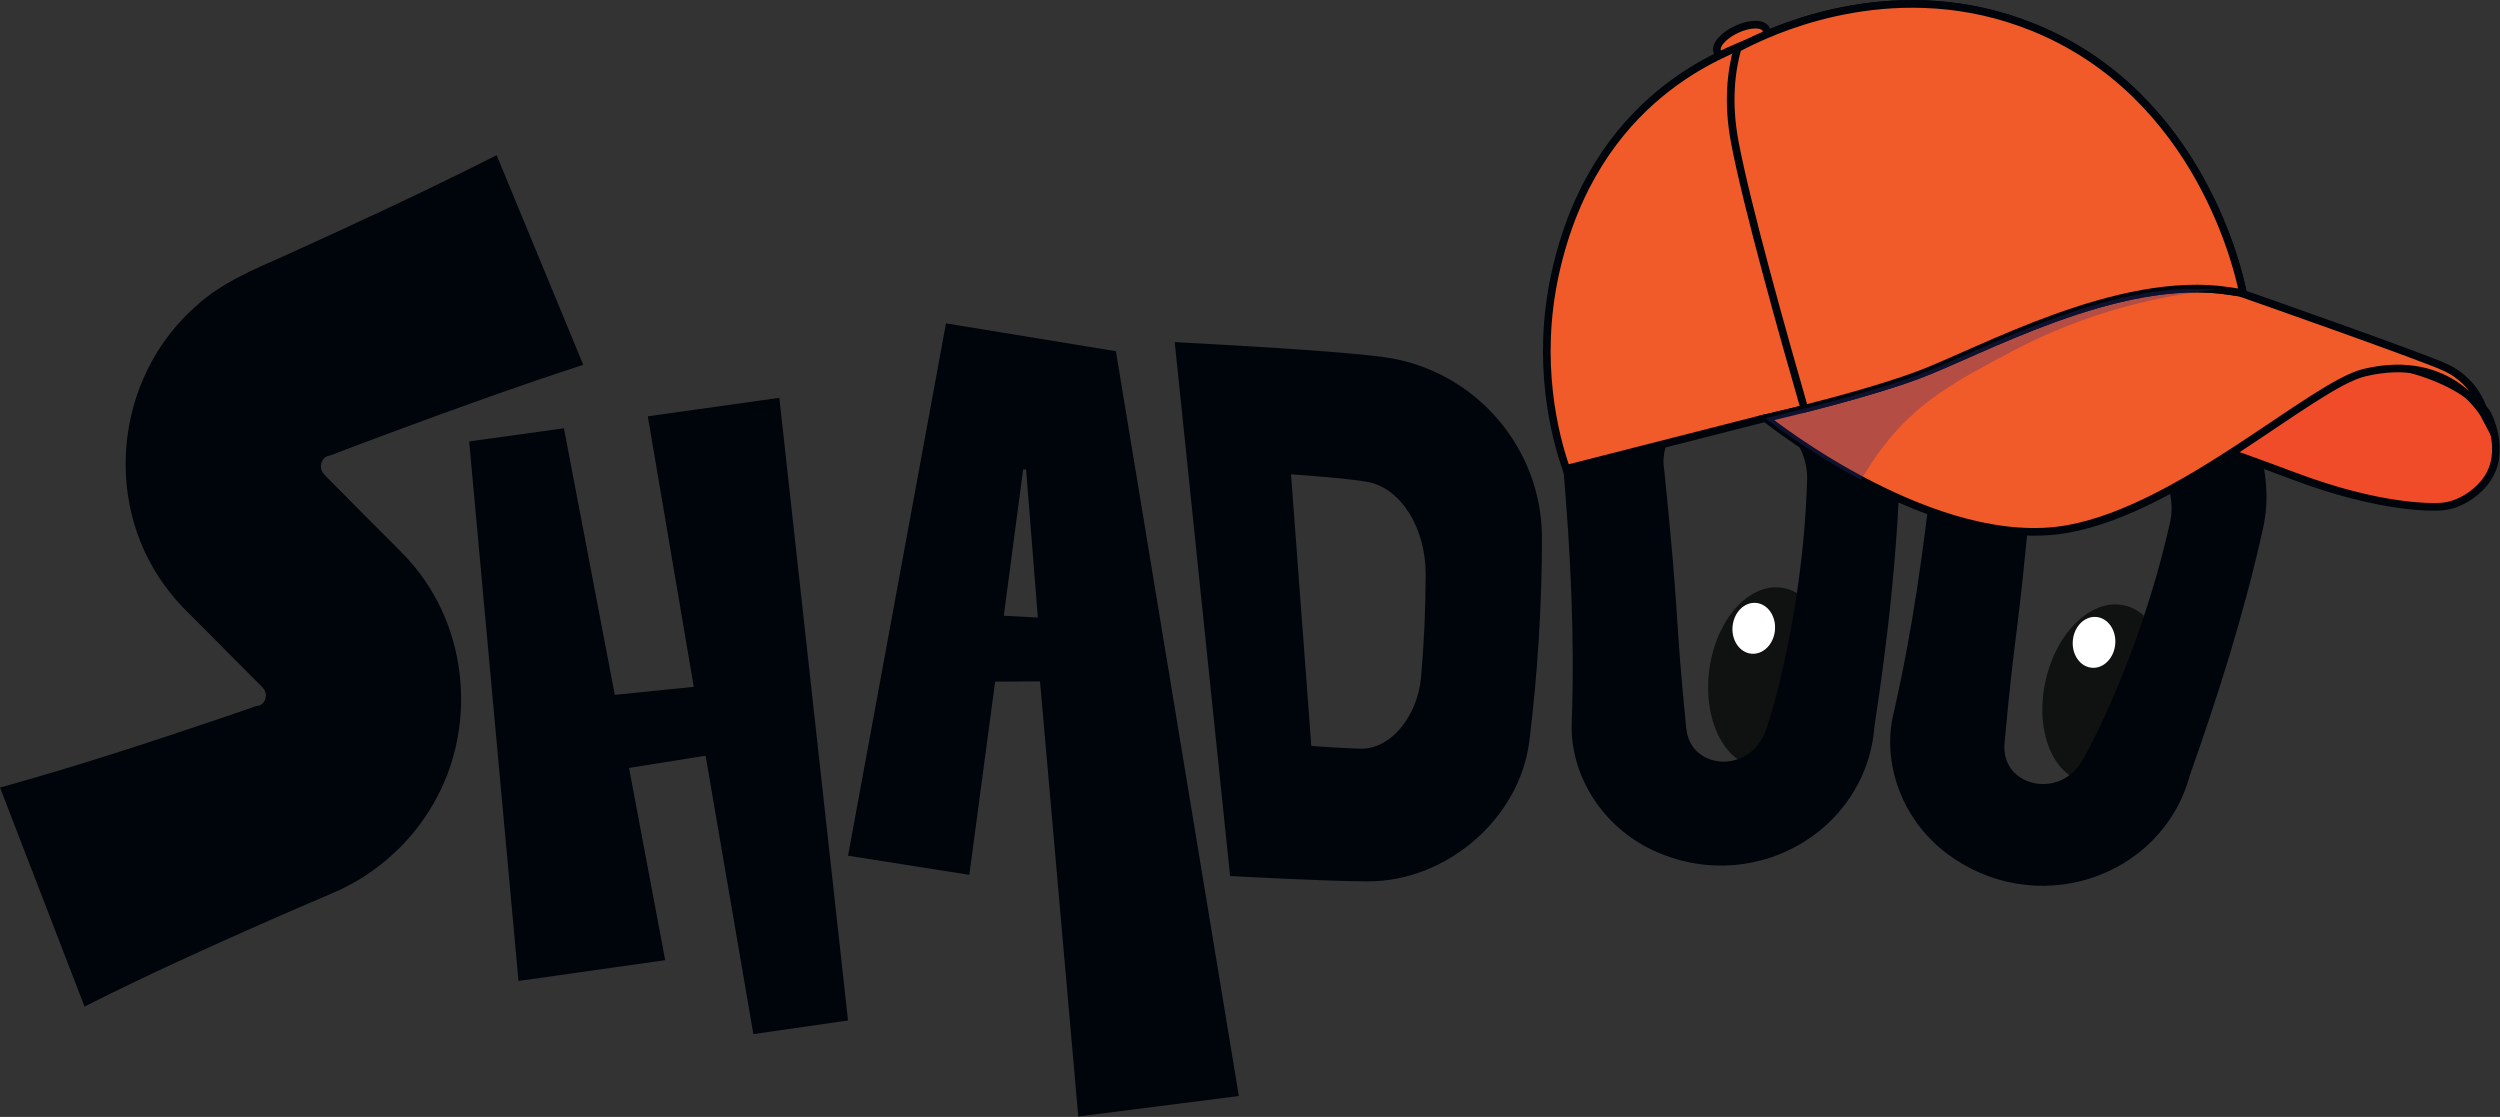 <svg width="1916" height="856" viewBox="0 0 1916 856" fill="none" xmlns="http://www.w3.org/2000/svg">
<rect x="0" y="0" width="1916" height="856" fill="#333333" stroke="none"/>
<path d="M1383.08 522.892C1379.82 546.641 1372.6 568.213 1362.83 585.868C1357.53 587.903 1352 588.655 1346.44 587.891C1321.14 584.413 1304.87 550.822 1310.07 512.861C1315.28 474.906 1340.01 446.945 1365.31 450.424C1370.88 451.187 1376 453.401 1380.55 456.793C1385.2 476.422 1386.34 499.144 1383.08 522.892Z" fill="#101111"/>
<path d="M1639.64 537.708C1634.35 561.089 1625.3 581.96 1614.06 598.709C1608.61 600.28 1603.04 600.555 1597.56 599.314C1572.65 593.678 1559.31 558.816 1567.77 521.441C1576.22 484.066 1603.26 458.343 1628.17 463.98C1633.65 465.221 1638.56 467.868 1642.8 471.633C1645.74 491.591 1644.93 514.326 1639.64 537.708Z" fill="#101111"/>
<path d="M496.466 319.046L597.27 304.889L649.927 782.09L577.374 792.53L540.758 579.171L482.099 588.542L509.805 735.876L397.378 751.812L359.565 338.296L432.198 328.228L471.173 532.541L531.701 526.367L496.466 319.046Z" fill="#00050B"/>
<path d="M769.311 471.912L784.136 359.818L786.385 359.837L795.416 473.299L769.311 471.912ZM855.235 269.163L725.001 247.829L649.93 655.826L742.888 670.485L762.674 522.393L797.054 522.215L826.38 855.676L949.452 839.984L855.235 269.163Z" fill="#00050B"/>
<path d="M1089.08 519.022C1086.38 549.355 1065.72 573.861 1043.65 573.763C1031.69 573.708 1005 571.679 1005 571.679L989.432 363.521C989.432 363.521 1034.65 366.657 1048.49 369.407C1073.78 374.432 1092.66 404.563 1092.62 439.976C1092.59 466.371 1091.42 492.815 1089.08 519.022ZM1061.37 273.777C1023.63 268.373 900.293 262.204 900.293 262.204L942.738 671.393C942.738 671.393 1015.57 675.384 1048.18 675.489C1108.39 675.678 1164.73 627.508 1172.1 567.883C1178.47 516.362 1181.69 464.384 1181.76 412.497C1181.86 342.883 1130.36 283.655 1061.37 273.777Z" fill="#00050B"/>
<path d="M1621.11 493.771C1620.13 504.518 1612.07 512.574 1603.1 511.762C1594.13 510.948 1587.64 501.577 1588.62 490.825C1589.59 480.078 1597.65 472.028 1606.62 472.841C1615.59 473.654 1622.08 483.025 1621.11 493.771Z" fill="white"/>
<path d="M1360.33 483.008C1359.36 493.754 1351.29 501.811 1342.32 500.998C1333.35 500.185 1326.86 490.814 1327.84 480.062C1328.81 469.314 1336.87 461.264 1345.85 462.077C1354.82 462.89 1361.3 472.262 1360.33 483.008Z" fill="white"/>
<path d="M0 603.563C58.322 587.462 116.045 568.506 173.309 549.097L196.646 541.04C203.027 540.942 205.556 532.977 202.318 528.233C201.81 527.506 200.93 526.54 200.276 525.892C187.187 512.701 167.804 493.176 154.597 479.99C147.027 472.331 137.707 463.657 131.126 455.153C77.657 389.537 86.939 289.657 150.712 234.164C169.129 217.189 194.086 206.533 216.593 196.704C271.614 171.782 326.722 146.217 380.626 118.935L447.001 279.577C397.619 295.672 348.879 313.265 300.225 331.287C288.321 335.761 264.544 344.619 252.72 349.185C246.505 349.809 244.061 357.823 247.562 362.512C247.996 363.196 250.055 365.293 250.709 365.935C267.354 382.862 288.718 404.251 305.511 421.031C307.613 423.054 310.895 426.685 312.918 428.812C360.429 480.98 366.656 562.087 328.818 621.493C311.56 649.3 284.722 671.967 254.675 684.572C242.551 689.713 218.01 700.337 205.959 705.619C158.429 726.574 111.223 747.951 64.793 771.437L0 603.563Z" fill="#00050B"/>
<path d="M1451.11 547.145C1465.71 483.54 1474.8 418.626 1481.59 353.652C1492.26 262.93 1603.72 221.313 1681.89 276.599C1724.09 305.623 1745.28 358.933 1734.08 406.364C1719.89 470.061 1700.15 532.56 1678.32 594.141C1656.83 673.444 1558.89 706.265 1489.93 652.496C1457.83 627.188 1442.19 585.082 1451.11 547.145ZM1662.86 401.431C1670.6 370.249 1646.36 335.441 1613.13 331.462C1584.77 326.932 1557.47 345.791 1557 372.236C1546.6 491.169 1544.1 481.535 1536.28 569.843C1533.52 600.957 1573.78 611.868 1592.4 587.784C1594.7 587.857 1639.31 506.537 1662.86 401.431Z" fill="#00050B"/>
<path d="M1204.58 553.422C1206.93 488.203 1203.61 422.745 1198.04 357.648C1191.42 266.542 1293.03 204.648 1380.23 244.198C1427.14 264.744 1457.99 313.104 1455.93 361.793C1454 427.031 1446.41 492.127 1436.57 556.716C1430.41 638.654 1340.41 689.355 1262.56 649.56C1226.26 630.763 1202.97 592.361 1204.58 553.422ZM1384.93 368.915C1386.65 336.834 1356.29 307.223 1322.9 309.583C1294.2 310.481 1270.95 334.151 1275.47 360.21C1287.67 478.972 1283.39 469.98 1292.36 558.184C1295.51 589.262 1337.11 592.38 1350.85 565.214C1353.12 564.859 1381.61 476.582 1384.93 368.915Z" fill="#00050B"/>
<path d="M1316.23 39.799C1318.44 44.543 1328.57 44.488 1338.87 39.689C1349.16 34.885 1355.71 27.152 1353.5 22.408C1351.3 17.671 1341.16 17.719 1330.86 22.518C1320.57 27.323 1314.02 35.056 1316.23 39.799Z" fill="#8DC63F"/>
<path d="M1316.23 39.799C1318.44 44.543 1328.57 44.488 1338.87 39.689C1349.16 34.885 1355.71 27.152 1353.5 22.408C1351.3 17.671 1341.16 17.719 1330.86 22.518C1320.57 27.323 1314.02 35.056 1316.23 39.799Z" fill="#F15A29"/>
<path d="M1316.23 39.799C1318.44 44.543 1328.57 44.488 1338.87 39.689C1349.16 34.885 1355.71 27.152 1353.5 22.408C1351.3 17.671 1341.16 17.719 1330.86 22.518C1320.57 27.323 1314.02 35.056 1316.23 39.799Z" stroke="#00050B" stroke-width="5.866" stroke-miterlimit="10"/>
<path d="M1686.84 326.408C1687.55 345.456 1648.99 323.804 1758.15 364.901C1825.12 390.117 1864.65 388.577 1869.84 388.35C1885.42 387.659 1899.35 377.036 1906.04 367.298C1921.11 345.37 1906.74 317.502 1905.67 316.114C1883.11 286.557 1817.54 269.234 1769.07 278.837C1736.14 285.365 1686.07 305.514 1686.84 326.408Z" fill="#F14C29"/>
<path d="M1686.84 326.408C1687.55 345.456 1648.99 323.804 1758.15 364.901C1825.12 390.117 1864.65 388.577 1869.84 388.35C1885.42 387.659 1899.35 377.036 1906.04 367.298C1921.11 345.37 1906.74 317.502 1905.67 316.114C1883.11 286.557 1817.54 269.234 1769.07 278.837C1736.14 285.365 1686.07 305.514 1686.84 326.408Z" stroke="#00050B" stroke-miterlimit="10"/>
<path d="M1686.84 326.408C1687.55 345.456 1648.99 323.804 1758.15 364.901C1825.12 390.117 1864.65 388.577 1869.84 388.35C1885.42 387.659 1899.35 377.036 1906.04 367.298C1921.11 345.37 1906.74 317.502 1905.67 316.114C1883.11 286.557 1817.54 269.234 1769.07 278.837C1736.14 285.365 1686.07 305.514 1686.84 326.408Z" stroke="#00050B" stroke-width="5.866" stroke-miterlimit="10"/>
<path d="M1345.01 322.416L1352.91 320.399C1352.91 320.399 1352.99 320.46 1353.1 320.551C1374.08 315.637 1431.32 301.736 1469.4 287.676C1516.76 270.187 1623.53 209.816 1708.55 223.038C1712.04 223.576 1715.52 224.113 1719 224.646C1716.45 211.203 1687.02 72.714 1557.62 20.687C1455.79 -20.251 1364.07 21.329 1342.59 31.494C1324.49 40.059 1221.97 71.767 1191.81 210.176C1177.08 277.755 1191.47 333.957 1200.39 359.308L1345.01 322.416Z" fill="#8DC63F"/>
<path d="M1345.01 322.416L1352.91 320.399C1352.91 320.399 1352.99 320.46 1353.1 320.551C1374.08 315.637 1431.32 301.736 1469.4 287.676C1516.76 270.187 1623.53 209.816 1708.55 223.038C1712.04 223.576 1715.52 224.113 1719 224.646C1716.45 211.203 1687.02 72.714 1557.62 20.687C1455.79 -20.251 1364.07 21.329 1342.59 31.494C1324.49 40.059 1221.97 71.767 1191.81 210.176C1177.08 277.755 1191.47 333.957 1200.39 359.308L1345.01 322.416Z" fill="#F15A29"/>
<path d="M1345.01 322.416L1352.91 320.399C1352.91 320.399 1352.99 320.46 1353.1 320.551C1374.08 315.637 1431.32 301.736 1469.4 287.676C1516.76 270.187 1623.53 209.816 1708.55 223.038C1712.04 223.576 1715.52 224.113 1719 224.646C1716.45 211.203 1687.02 72.714 1557.62 20.687C1455.79 -20.251 1364.07 21.329 1342.59 31.494C1324.49 40.059 1221.97 71.767 1191.81 210.176C1177.08 277.755 1191.47 333.957 1200.39 359.308L1345.01 322.416Z" stroke="#00050B" stroke-width="5.866" stroke-miterlimit="10"/>
<path d="M1469.4 287.672C1431.31 301.732 1374.08 315.639 1353.1 320.548C1358.33 324.711 1484.08 423.868 1585.3 405.297C1672.18 389.355 1772.41 295.142 1812.02 285.606C1878.93 269.492 1904.77 319.239 1904.77 319.239C1904.77 319.239 1900.68 293.675 1873.74 281.382C1854.36 272.543 1719.1 225.136 1719.1 225.136C1719.07 224.996 1719.04 224.824 1719 224.641C1715.52 224.109 1712.04 223.578 1708.56 223.033C1623.52 209.818 1516.77 270.183 1469.4 287.672Z" fill="#F15A29"/>
<path d="M1469.4 287.672C1431.31 301.732 1374.08 315.639 1353.1 320.548C1358.33 324.711 1484.08 423.868 1585.3 405.297C1672.18 389.355 1772.41 295.142 1812.02 285.606C1878.93 269.492 1904.77 319.239 1904.77 319.239C1904.77 319.239 1900.68 293.675 1873.74 281.382C1854.36 272.543 1719.1 225.136 1719.1 225.136C1719.07 224.996 1719.04 224.824 1719 224.641C1715.52 224.109 1712.04 223.578 1708.56 223.033C1623.52 209.818 1516.77 270.183 1469.4 287.672Z" stroke="white" stroke-miterlimit="10"/>
<path d="M1469.4 287.672C1431.31 301.732 1374.08 315.639 1353.1 320.548C1358.33 324.711 1484.08 423.868 1585.3 405.297C1672.18 389.355 1772.41 295.142 1812.02 285.606C1878.93 269.492 1904.77 319.239 1904.77 319.239C1904.77 319.239 1900.68 293.675 1873.74 281.382C1854.36 272.543 1719.1 225.136 1719.1 225.136C1719.07 224.996 1719.04 224.824 1719 224.641C1715.52 224.109 1712.04 223.578 1708.56 223.033C1623.52 209.818 1516.77 270.183 1469.4 287.672Z" stroke="#00050B" stroke-width="5.866" stroke-miterlimit="10"/>
<path d="M1557.62 20.689C1455.79 -20.256 1364.08 21.325 1342.59 31.491C1340.26 32.597 1336.48 34.431 1331.63 37.017C1326.73 54.537 1323.85 78.689 1329.52 108.831C1338.78 158.102 1367.92 261.325 1382.91 313.267C1409.06 306.634 1443.61 297.19 1469.4 287.672C1516.77 270.183 1623.52 209.818 1708.55 223.033C1712.04 223.578 1715.52 224.109 1719 224.641C1716.45 211.205 1687.02 72.716 1557.62 20.689Z" fill="#F15A29"/>
<path d="M1557.62 20.689C1455.79 -20.256 1364.08 21.325 1342.59 31.491C1340.26 32.597 1336.48 34.431 1331.63 37.017C1326.73 54.537 1323.85 78.689 1329.52 108.831C1338.78 158.102 1367.92 261.325 1382.91 313.267C1409.06 306.634 1443.61 297.19 1469.4 287.672C1516.77 270.183 1623.52 209.818 1708.55 223.033C1712.04 223.578 1715.52 224.109 1719 224.641C1716.45 211.205 1687.02 72.716 1557.62 20.689Z" stroke="#00050B" stroke-miterlimit="10"/>
<path d="M1557.62 20.689C1455.79 -20.256 1364.08 21.325 1342.59 31.491C1340.26 32.597 1336.48 34.431 1331.63 37.017C1326.73 54.537 1323.85 78.689 1329.52 108.831C1338.78 158.102 1367.92 261.325 1382.91 313.267C1409.06 306.634 1443.61 297.19 1469.4 287.672C1516.77 270.183 1623.52 209.818 1708.55 223.033C1712.04 223.578 1715.52 224.109 1719 224.641C1716.45 211.205 1687.02 72.716 1557.62 20.689Z" stroke="#00050B" stroke-width="5.866" stroke-miterlimit="10"/>
<g style="mix-blend-mode:multiply" opacity="0.31">
<mask id="mask0_771_2778" style="mask-type:luminance" maskUnits="userSpaceOnUse" x="1353" y="221" width="347" height="147">
<path d="M1353.1 367.79H1699.17V221.187H1353.1V367.79Z" fill="white"/>
</mask>
<g mask="url(#mask0_771_2778)">
<mask id="mask1_771_2778" style="mask-type:luminance" maskUnits="userSpaceOnUse" x="1353" y="221" width="347" height="147">
<path d="M1353.1 367.79H1699.17V221.183H1353.1V367.79Z" fill="white"/>
</mask>
<g mask="url(#mask1_771_2778)">
<path d="M1699.17 221.904C1615.82 214.184 1515.04 270.82 1469.4 287.674C1431.31 301.733 1374.07 315.64 1353.1 320.548C1355.57 322.517 1385.1 345.802 1426.24 367.79C1430.66 360.43 1435.97 351.866 1443.16 342.469C1469.91 307.498 1498.95 292.099 1542.54 268.992C1599.85 238.605 1656.06 226.538 1699.17 221.904Z" fill="#2E307F"/>
</g>
</g>
</g>
</svg>

